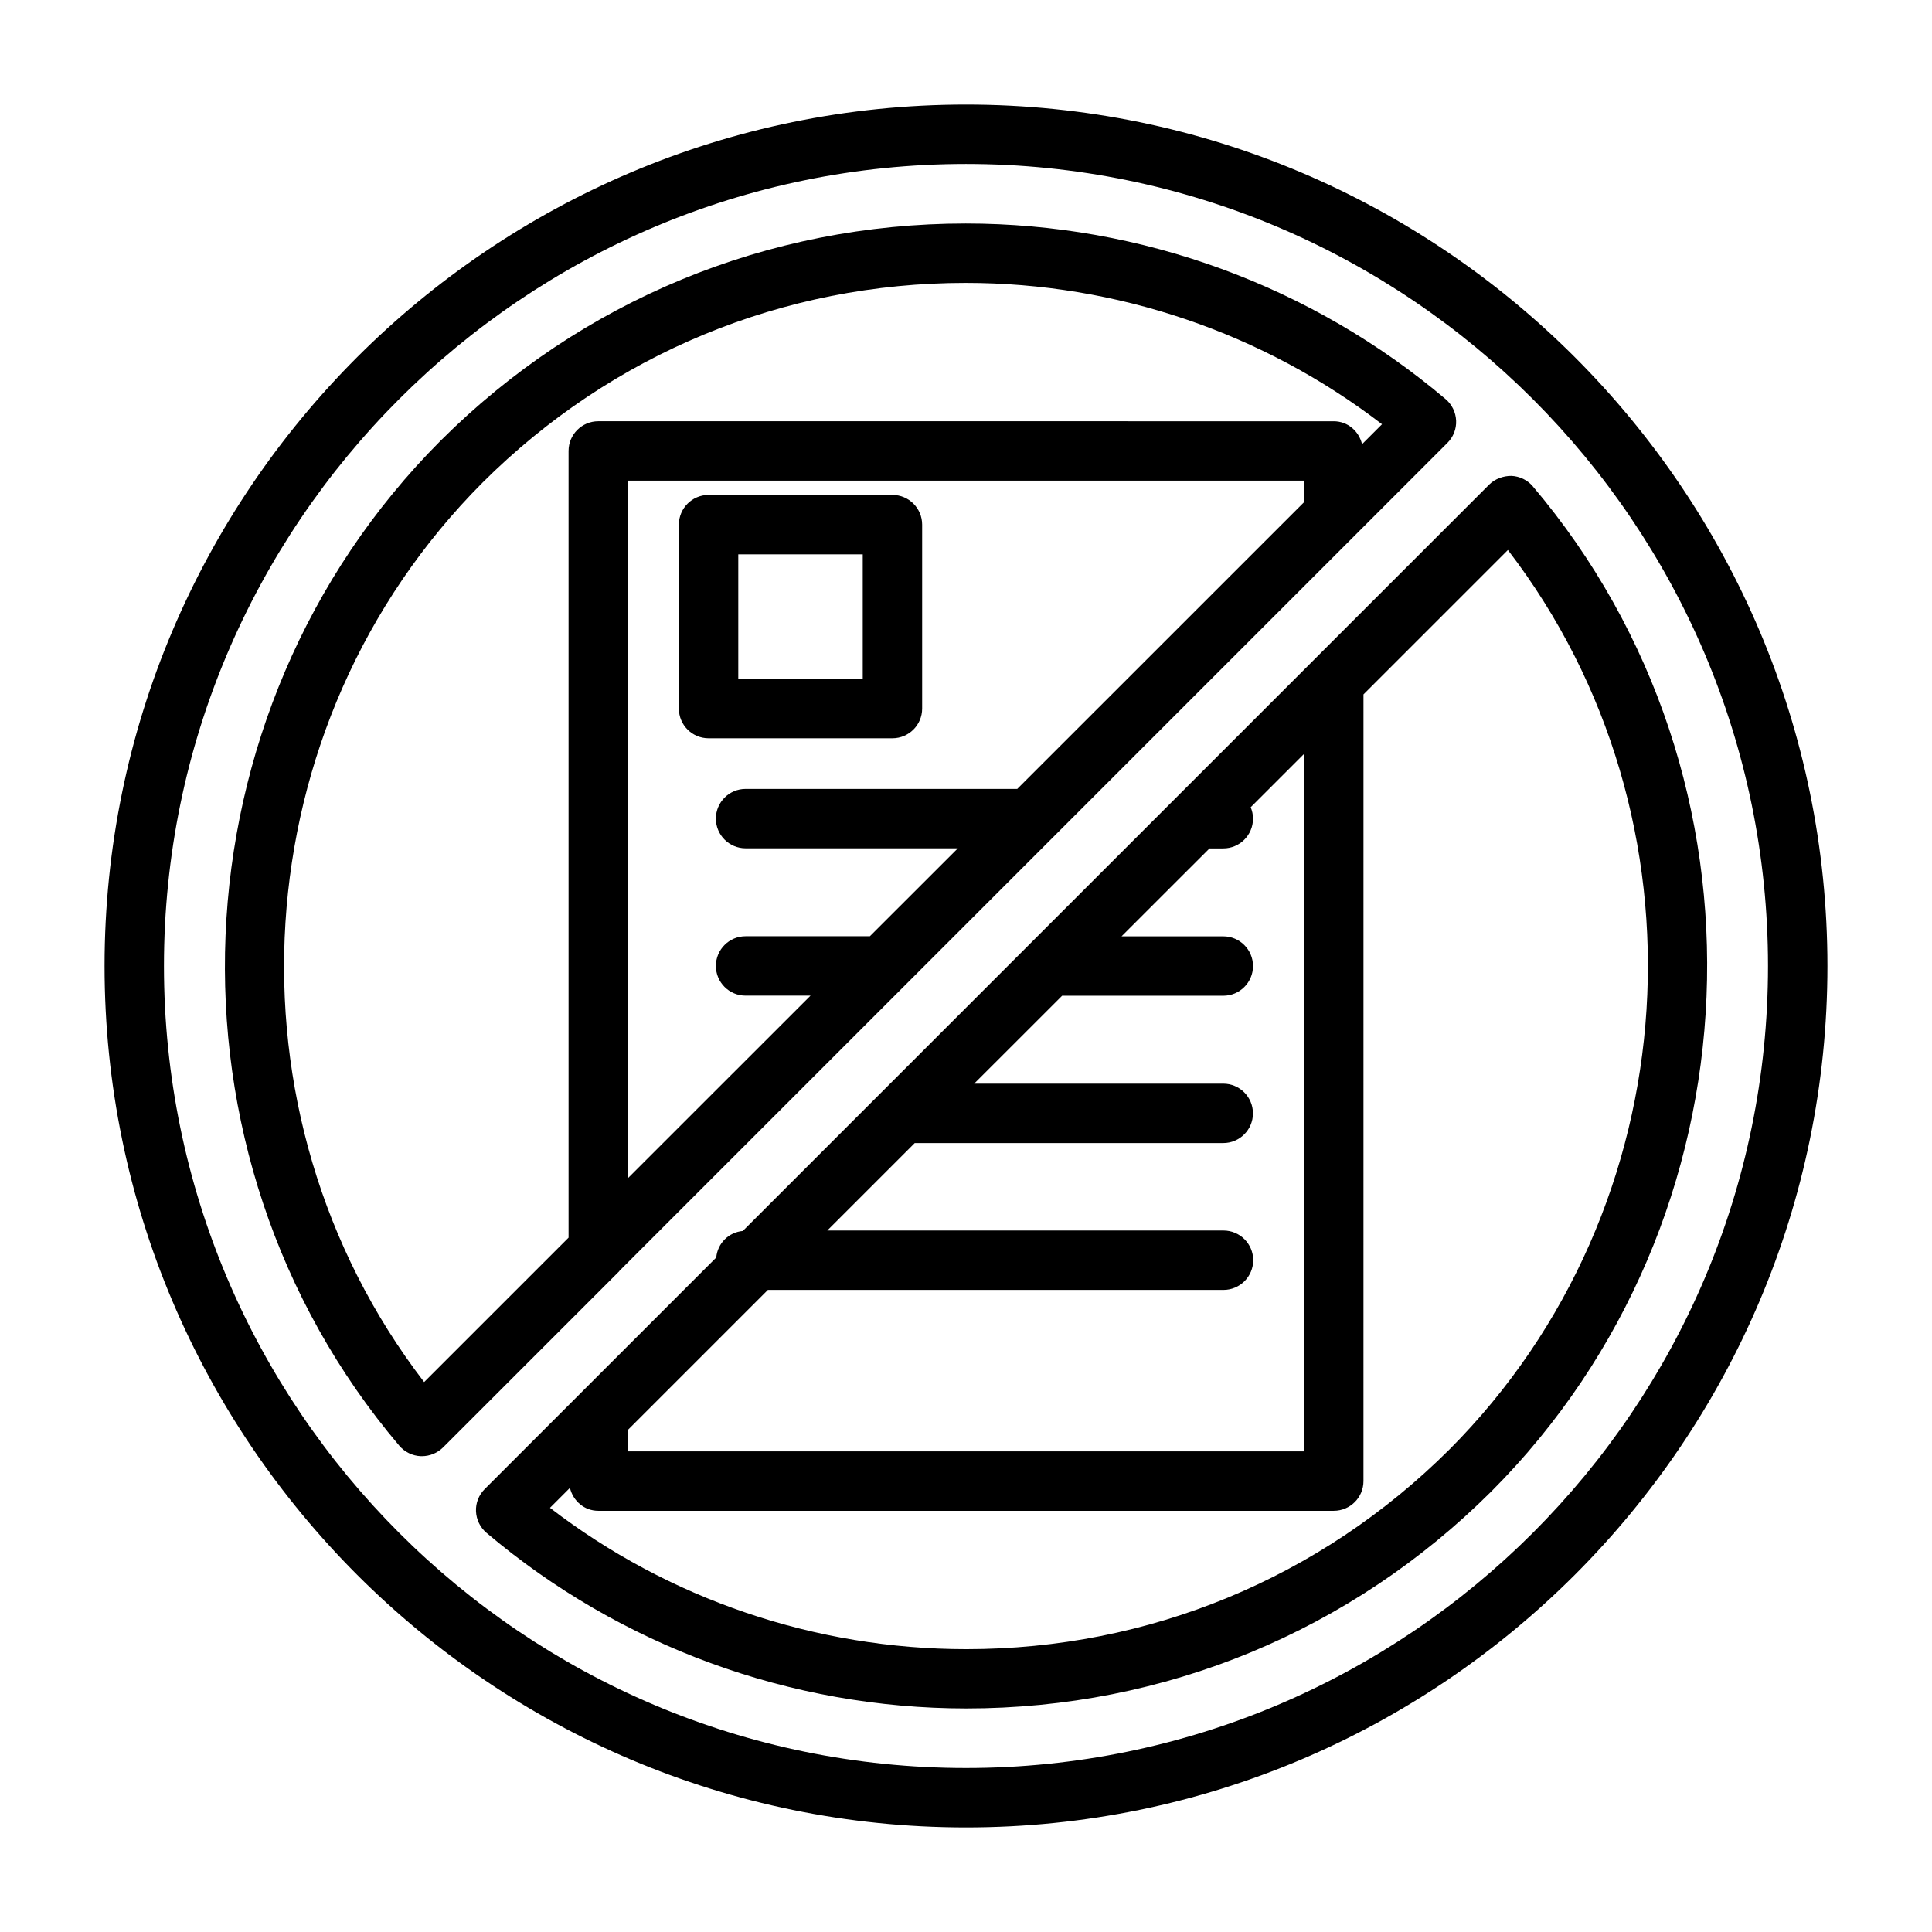 <?xml version="1.0" encoding="UTF-8"?>
<!-- Uploaded to: ICON Repo, www.iconrepo.com, Generator: ICON Repo Mixer Tools -->
<svg fill="#000000" width="800px" height="800px" version="1.1" viewBox="144 144 512 512" xmlns="http://www.w3.org/2000/svg">
 <g>
  <path d="m308.12 480.83 219.47-219.47c1.559-1.559 2.394-3.684 2.297-5.887-0.094-2.203-1.102-4.266-2.769-5.684-35.426-30.008-80.594-46.555-127.18-46.555-52.539 0-101.96 20.438-139.16 57.543-71.762 71.934-76.594 188.93-10.973 266.34 1.418 1.668 3.481 2.691 5.684 2.785h0.332c2.078 0 4.094-0.836 5.574-2.297l46.742-46.742c-0.035-0.035-0.035-0.035-0.02-0.035zm181.46-203.74-75.996 75.98h-71.996c-4.344 0-7.871 3.527-7.871 7.871s3.527 7.871 7.871 7.871h56.254l-23.316 23.301h-32.938c-4.344 0-7.871 3.527-7.871 7.871s3.527 7.871 7.871 7.871h17.207l-48.383 48.367v-184.85h179.17zm-233.18 233.17c-54.648-71.133-48.508-174.21 15.477-238.36 34.227-34.133 79.695-52.93 128.03-52.93 40.004 0 78.848 13.242 110.34 37.457l-5.289 5.289c-0.836-3.465-3.793-6.078-7.512-6.078l-194.9-0.004c-4.344 0-7.871 3.527-7.871 7.871v208.48z"/>
  <path d="m331.78 339.65h48.727c4.344 0 7.871-3.527 7.871-7.871v-48.746c0-4.344-3.527-7.871-7.871-7.871h-48.727c-4.344 0-7.871 3.527-7.871 7.871v48.742c-0.004 4.348 3.508 7.875 7.871 7.875zm7.871-48.746h32.984v33h-32.984z"/>
  <path d="m400 171.71c-125.88 0-228.29 102.41-228.29 228.29 0 125.87 102.41 228.29 228.29 228.29 125.87 0 228.29-102.42 228.29-228.29 0-125.88-102.42-228.29-228.29-228.29zm0 440.83c-117.2 0-212.55-95.348-212.55-212.54 0-117.2 95.348-212.55 212.55-212.55 117.2 0 212.54 95.348 212.54 212.55 0 117.2-95.348 212.54-212.54 212.54z"/>
  <path d="m550.23 272.9c-1.418-1.668-3.481-2.691-5.684-2.785-2.109-0.016-4.328 0.754-5.887 2.297l-46.742 46.742s-0.016 0-0.016 0.016l-151.05 151.05c-3.762 0.348-6.691 3.273-7.039 7.039l-61.371 61.371c-1.559 1.559-2.394 3.684-2.297 5.887 0.094 2.203 1.102 4.266 2.769 5.684 35.426 30.008 80.594 46.555 127.18 46.555 52.539 0 101.96-20.438 139.16-57.543 71.746-71.918 76.578-188.9 10.973-266.31zm-239.81 250.02 37.078-37.078h120.74c4.344 0 7.871-3.527 7.871-7.871s-3.527-7.871-7.871-7.871h-105l23.176-23.176h81.758c4.344 0 7.871-3.527 7.871-7.871s-3.527-7.871-7.871-7.871h-66.016l23.316-23.301h42.715c4.344 0 7.871-3.527 7.871-7.871s-3.527-7.871-7.871-7.871h-26.969l23.316-23.301h3.652c4.344 0 7.871-3.527 7.871-7.871 0-1.086-0.219-2.109-0.613-3.039l14.152-14.152v184.86h-179.18zm217.7 5.195c-34.227 34.133-79.695 52.93-128.03 52.93-40.004 0-78.848-13.242-110.34-37.457l5.289-5.289c0.836 3.465 3.793 6.078 7.512 6.078h194.91c4.344 0 7.871-3.527 7.871-7.871l0.004-208.48 38.273-38.273c54.629 71.133 48.488 174.22-15.492 238.37z"/>
 </g>
</svg>